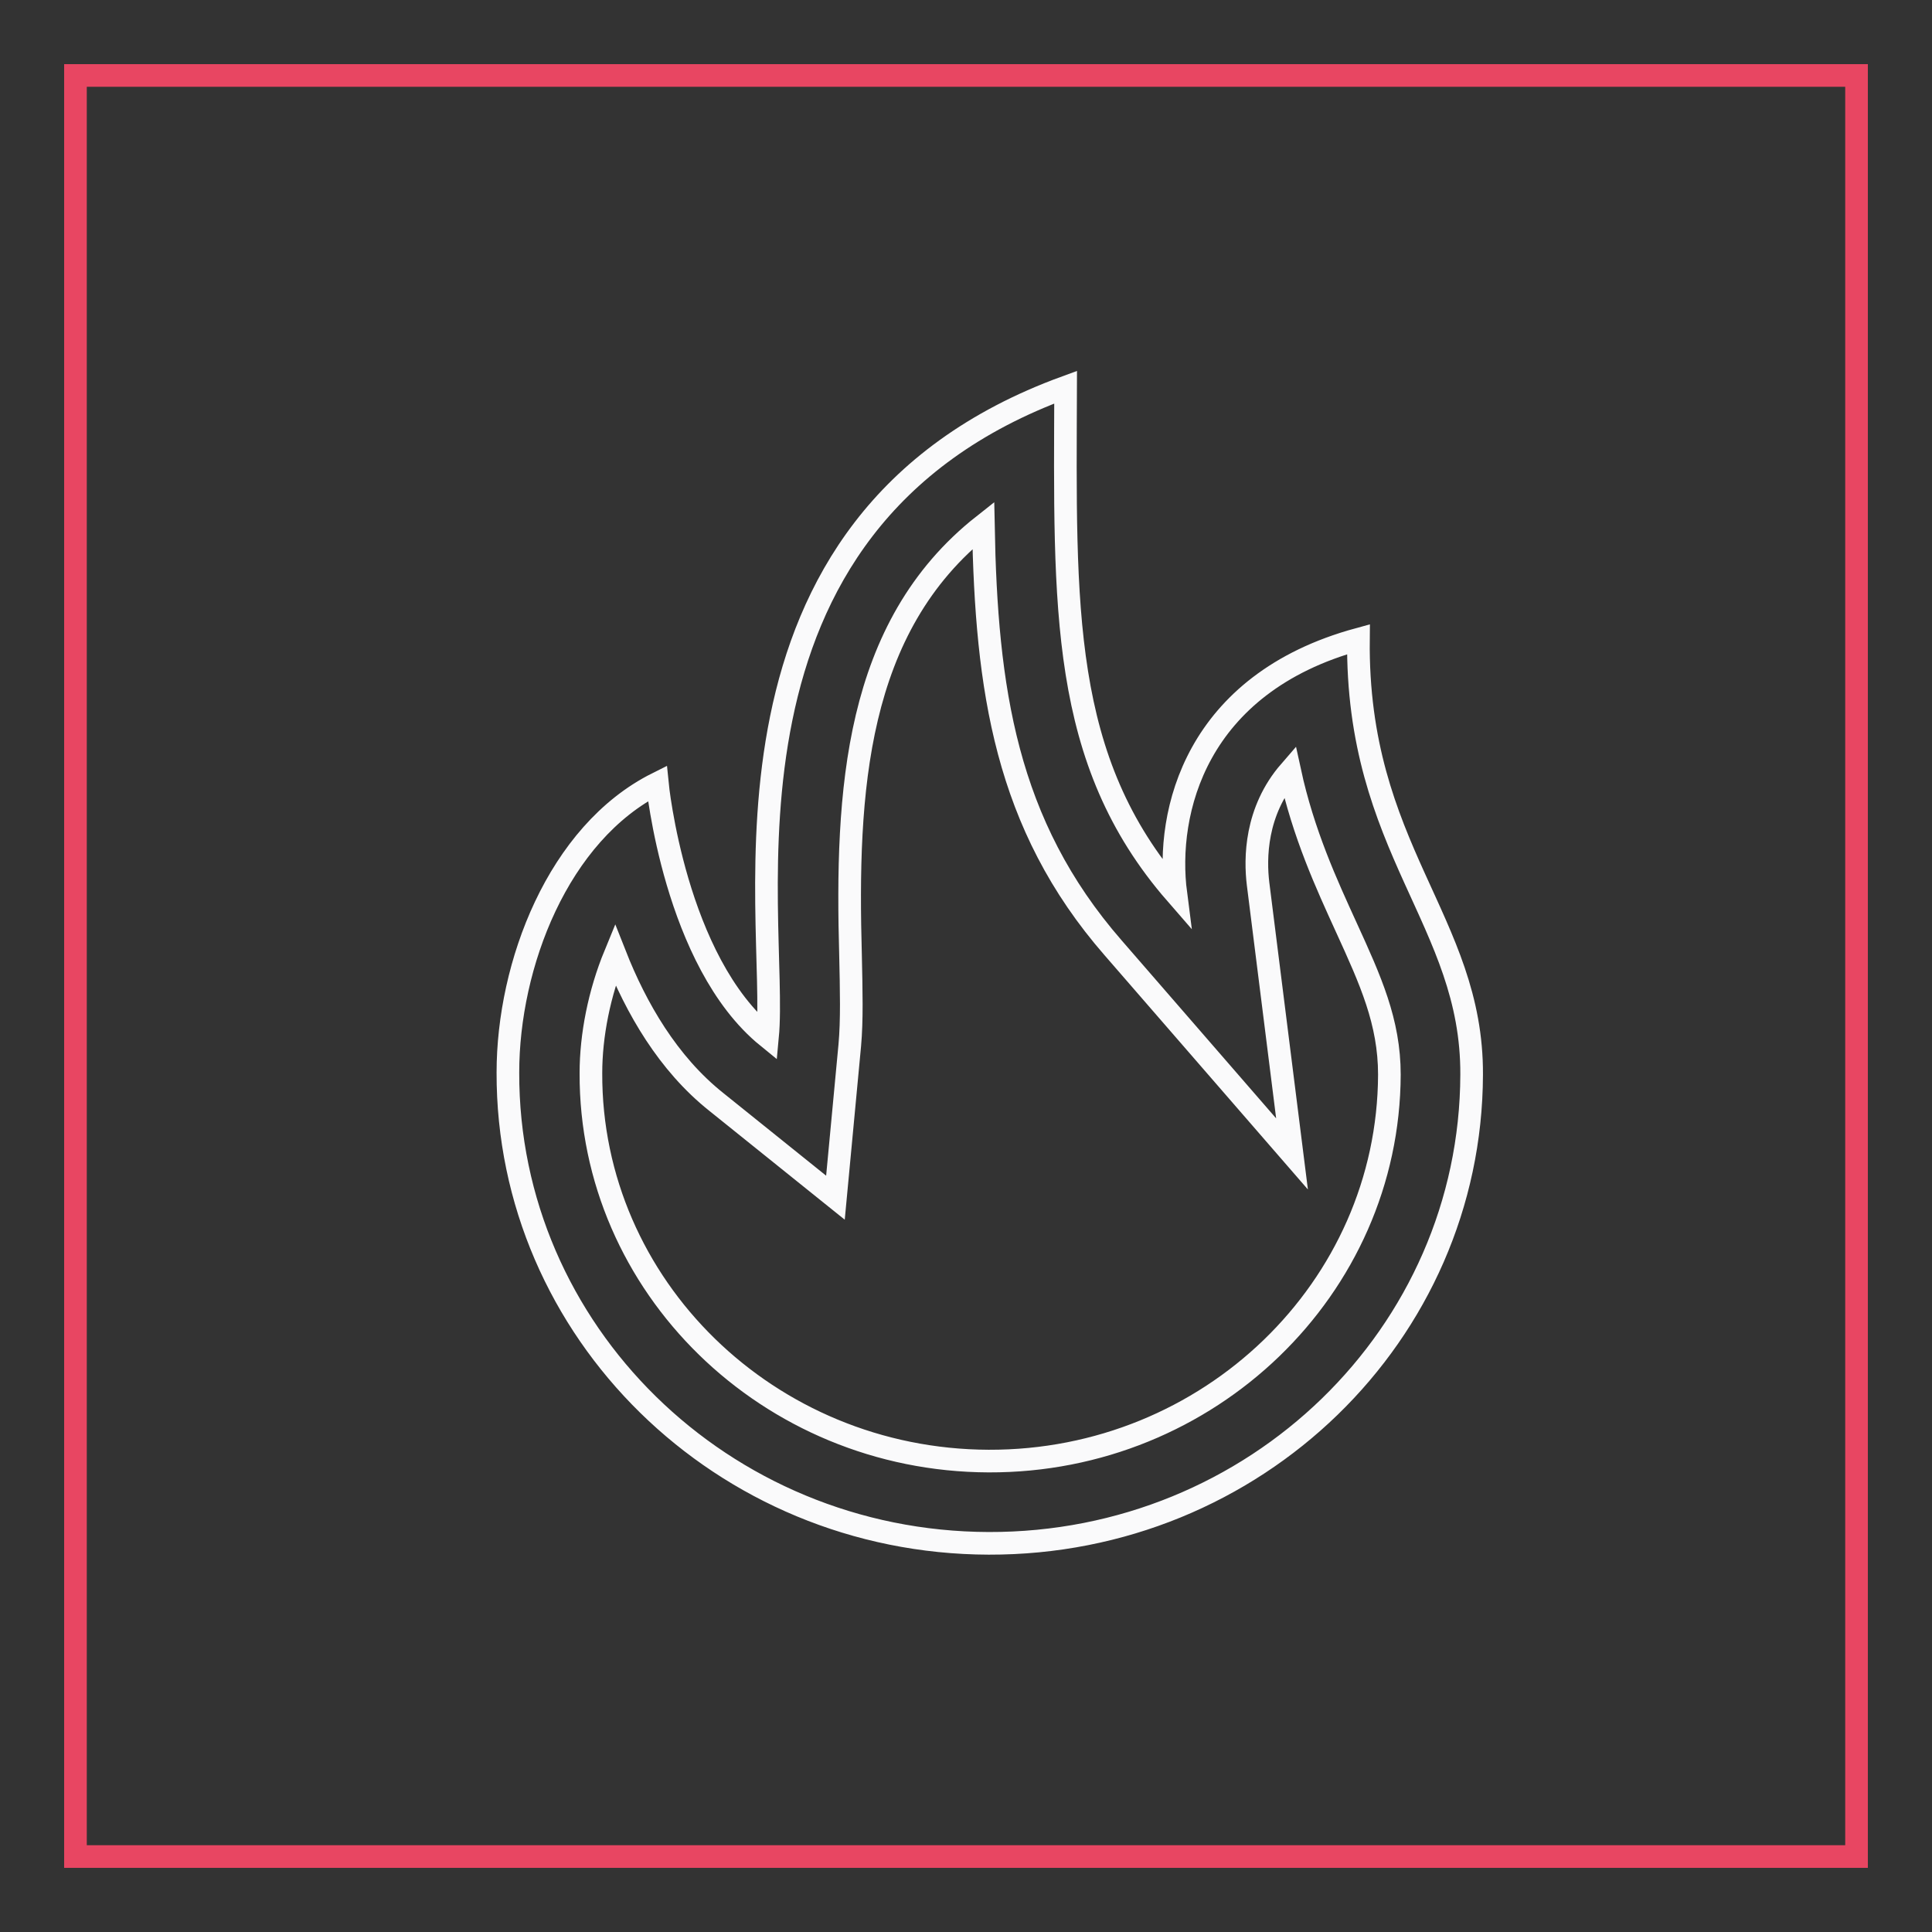 <?xml version="1.0" encoding="utf-8"?>
<!-- Svg Vector Icons : http://www.onlinewebfonts.com/icon -->
<!DOCTYPE svg PUBLIC "-//W3C//DTD SVG 1.1//EN" "http://www.w3.org/Graphics/SVG/1.1/DTD/svg11.dtd">
<svg version="1.1" xmlns="http://www.w3.org/2000/svg" xmlns:xlink="http://www.w3.org/1999/xlink" x="0px" y="0px" viewBox="0 0 256 256" enable-background="new 0 0 256 256" xml:space="preserve">
<rect x="0" y="0" width="256" height="256" fill="#333333" stroke="none"/>
<g> <path stroke-width="3" fill-opacity="0" stroke="#e84662"  d="M10,10h236v236H10V10z"/> <path stroke-width="3" fill-opacity="0" stroke="#fafafb"  d="M131,193.6c29.2,0.1,53-22.9,53.1-51.2c0-7-2.5-12.5-5.7-19.5c-2.6-5.7-5.7-12.4-7.5-20.7 c-4.6,5.3-4.6,11.6-4.2,14.9l4.5,35.8l-23.7-27.3c-14.3-16.4-16.8-34.4-17.2-56c-17.1,13.5-18.2,35.4-17.6,57 c0.1,4.6,0.2,8.6-0.1,11.9l-1.9,20.2l-15.8-12.7c-6.4-5.1-10.6-12.4-13.4-19.5c-2.1,5.1-3.2,10.7-3.2,15.7 C78.2,170.4,101.8,193.5,131,193.6L131,193.6z M131,204.5c-35.3-0.1-63.8-28.1-63.7-62.4c0-14.2,6.6-31.7,19.8-38.3 c0,0,2.3,23.6,14.6,33.6c1.5-15.9-9.8-68.1,39.5-86.1c-0.1,29.2-0.8,49.4,14.6,67.1c-1.4-10.8,2.6-27.8,24.2-33.7 c-0.3,27.8,15.1,37.3,15,57.7C194.9,176.8,166.3,204.6,131,204.5"/></g>
</svg>